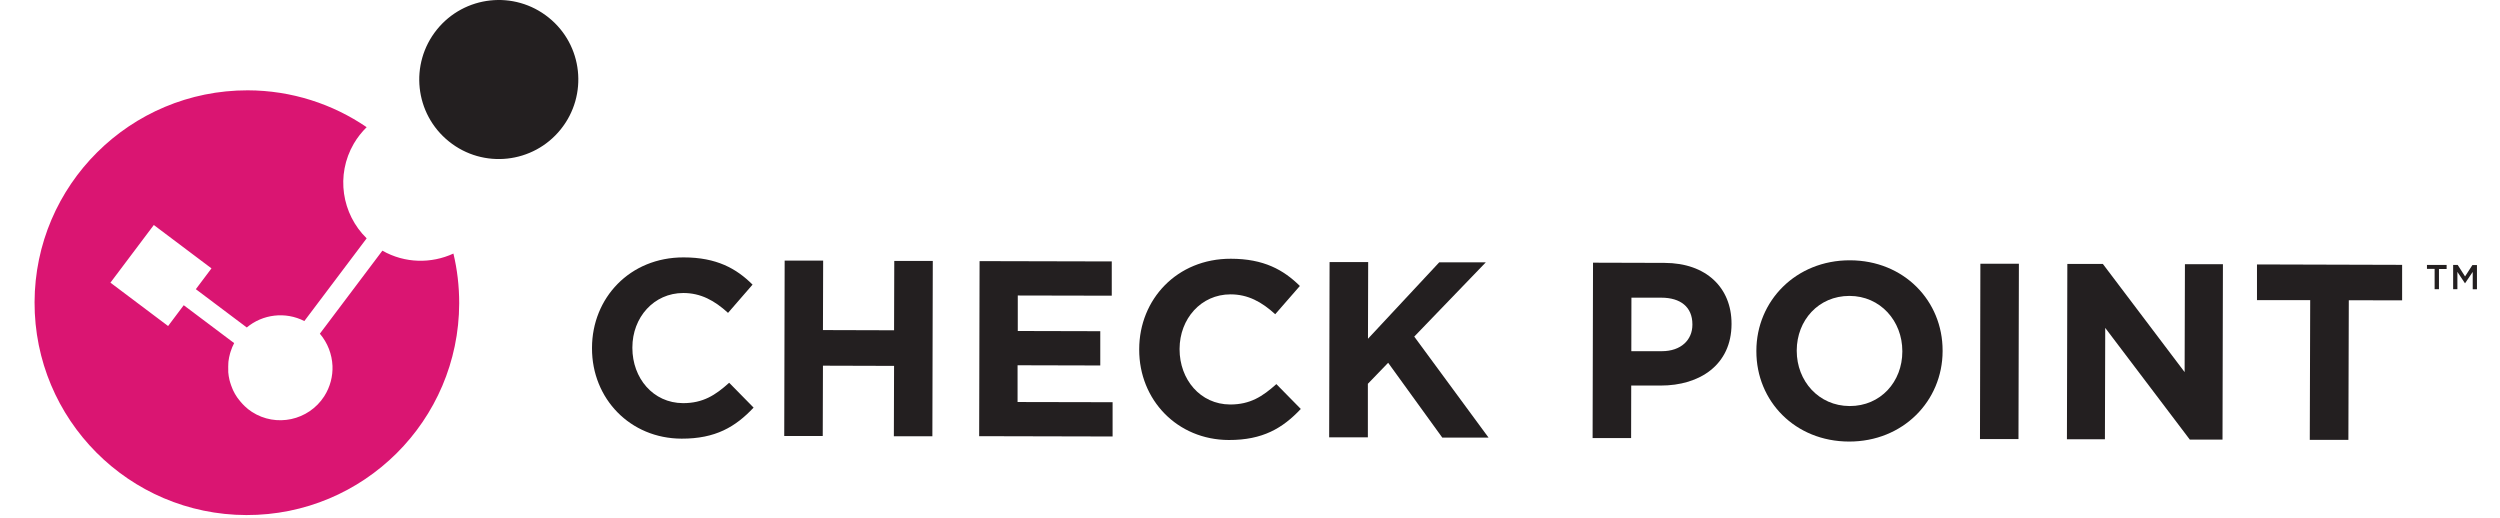 <svg width="217" height="45" viewBox="0 0 217 45" fill="none" xmlns="http://www.w3.org/2000/svg">
<path d="M51.386 30.231V30.186C51.395 25.864 54.666 22.333 59.338 22.342C62.205 22.342 63.921 23.312 65.322 24.705L63.193 27.158C62.025 26.089 60.83 25.433 59.311 25.433C56.75 25.433 54.89 27.553 54.89 30.159V30.204C54.89 32.81 56.678 34.984 59.293 34.993C61.027 34.993 62.097 34.301 63.292 33.223L65.412 35.38C63.84 37.051 62.106 38.084 59.167 38.075C54.693 38.066 51.377 34.598 51.386 30.231Z" fill="#231F20"/>
<path d="M68.108 22.621H71.45L71.432 28.65L77.605 28.668L77.623 22.648H80.966L80.93 37.869H77.587L77.605 31.759L71.432 31.741L71.414 37.842H68.072L68.108 22.621Z" fill="#231F20"/>
<path d="M85.027 22.665L96.501 22.692V25.666L88.343 25.649V28.73L95.504 28.748V31.723L88.325 31.705V34.895L96.573 34.912V37.887L84.991 37.86L85.027 22.648V22.665Z" fill="#231F20"/>
<path d="M98.883 30.348V30.303C98.891 25.981 102.162 22.45 106.835 22.459C109.701 22.459 111.417 23.429 112.828 24.822L110.689 27.275C109.521 26.206 108.326 25.55 106.808 25.55C104.247 25.55 102.396 27.671 102.387 30.276V30.321C102.387 32.927 104.175 35.101 106.781 35.11C108.515 35.11 109.584 34.419 110.788 33.34L112.909 35.497C111.336 37.168 109.602 38.201 106.664 38.192C102.189 38.183 98.874 34.715 98.883 30.348Z" fill="#231F20"/>
<path d="M115.416 22.747H118.758L118.74 29.405L124.922 22.773H128.965L122.757 29.216L129.208 37.986H125.192L120.492 31.489L118.731 33.313V37.959H115.371L115.407 22.747H115.416Z" fill="#231F20"/>
<path d="M138.274 22.801L144.483 22.819C148.113 22.828 150.297 24.984 150.297 28.093V28.138C150.288 31.66 147.547 33.475 144.133 33.466H141.59L141.581 38.022H138.238L138.274 22.801ZM144.25 30.483C145.921 30.483 146.9 29.495 146.9 28.192V28.147C146.9 26.646 145.867 25.838 144.196 25.838H141.608L141.599 30.483H144.25Z" fill="#231F20"/>
<path d="M152.453 30.483V30.438C152.462 26.116 155.885 22.585 160.576 22.594C165.266 22.603 168.627 26.116 168.618 30.438V30.483C168.609 34.805 165.185 38.336 160.495 38.327C155.805 38.318 152.444 34.814 152.453 30.483ZM165.122 30.519V30.474C165.122 27.868 163.218 25.685 160.531 25.685C157.844 25.685 155.966 27.805 155.957 30.411V30.456C155.957 33.062 157.853 35.236 160.549 35.245C163.244 35.254 165.122 33.125 165.122 30.519Z" fill="#231F20"/>
<path d="M171.897 22.89H175.24L175.204 38.111H171.862L171.897 22.89Z" fill="#231F20"/>
<path d="M179.445 22.908H182.527L189.625 32.298L189.652 22.935H192.95L192.914 38.156H190.075L182.734 28.461L182.707 38.129H179.409L179.445 22.908Z" fill="#231F20"/>
<path d="M200.534 26.053H195.906V22.953L208.504 22.989V26.071L203.876 26.062L203.84 38.183H200.489L200.525 26.053H200.534Z" fill="#231F20"/>
<path d="M48.672 11.227C46.282 14.202 41.934 14.669 38.968 12.279C35.994 9.889 35.527 5.549 37.917 2.575C40.307 -0.391 44.647 -0.867 47.621 1.523C50.595 3.904 51.063 8.253 48.672 11.227Z" fill="#231F20"/>
<path d="M39.355 22.01C37.441 22.89 35.15 22.872 33.191 21.758L27.764 28.964C28.438 29.755 28.815 30.744 28.86 31.759C28.896 32.657 28.662 33.583 28.141 34.401C26.784 36.503 23.963 37.114 21.86 35.748C21.636 35.605 21.438 35.443 21.249 35.263C21.186 35.209 21.133 35.155 21.079 35.092C20.953 34.958 20.836 34.823 20.728 34.679C20.683 34.616 20.629 34.553 20.584 34.49C20.45 34.293 20.333 34.095 20.234 33.879C20.207 33.825 20.189 33.772 20.162 33.709C20.09 33.538 20.027 33.358 19.973 33.178C19.955 33.116 19.937 33.044 19.919 32.981C19.866 32.756 19.83 32.532 19.812 32.307C19.812 32.244 19.812 32.181 19.812 32.118C19.803 31.912 19.812 31.705 19.821 31.498C19.821 31.453 19.821 31.408 19.83 31.372C19.857 31.13 19.91 30.896 19.973 30.663C19.991 30.609 20.009 30.555 20.027 30.492C20.108 30.249 20.198 30.016 20.324 29.782L15.948 26.493L14.591 28.299L9.586 24.535L13.351 19.53L18.356 23.295L16.999 25.101L21.42 28.425C22.795 27.275 24.771 27.023 26.416 27.868L31.825 20.689C29.669 18.577 29.12 15.199 30.711 12.467C31.025 11.928 31.403 11.461 31.825 11.039C28.887 9.035 25.329 7.849 21.501 7.84C11.303 7.831 3.027 16.061 3 26.233C2.973 36.413 11.204 44.68 21.384 44.707C31.564 44.734 39.831 36.503 39.858 26.323C39.858 24.831 39.687 23.384 39.355 22.001V22.01Z" fill="#DA1572"/>
<path d="M211.693 25.101H211.325V23.34H210.66V22.998H212.367V23.349H211.702V25.11L211.693 25.101Z" fill="#231F20"/>
<path d="M213.967 24.588H213.958L213.302 23.6V25.101H212.933V22.998H213.329L213.967 23.995L214.605 23.007H215V25.11H214.632V23.6L213.967 24.588Z" fill="#231F20"/>
</svg>
